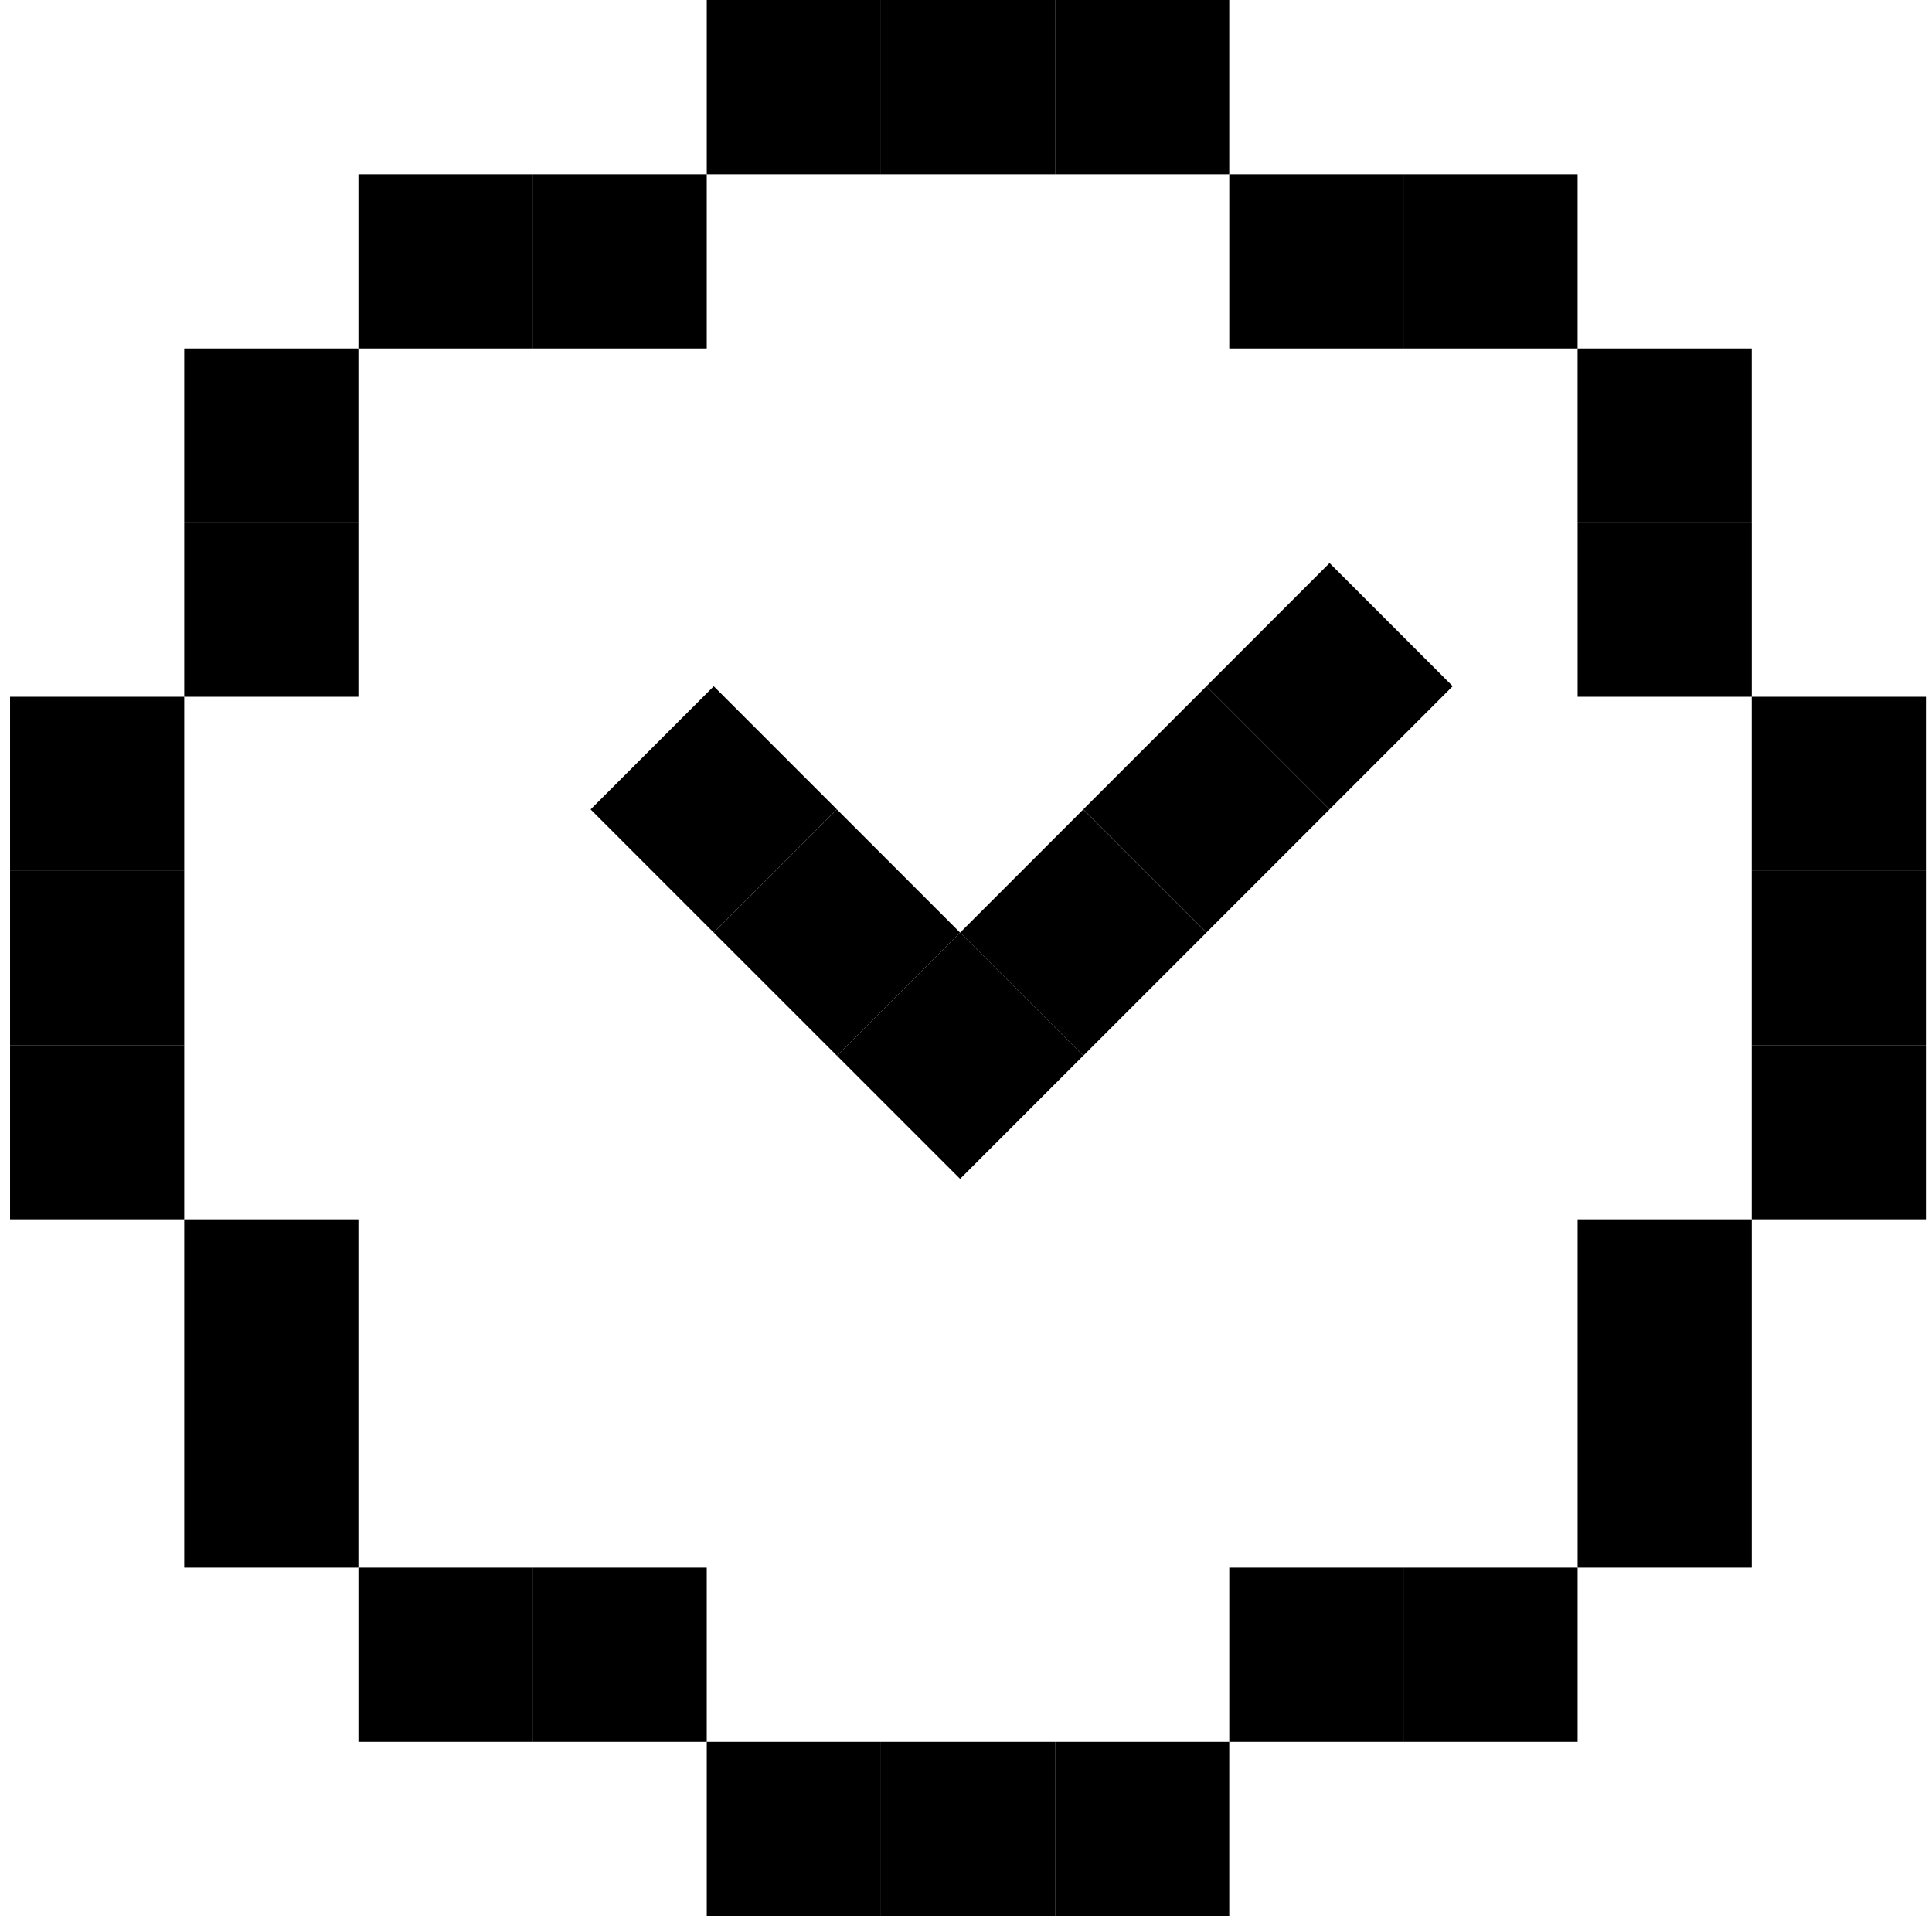 <svg width="120" height="119" viewBox="0 0 120 119" fill="none" xmlns="http://www.w3.org/2000/svg">
<rect x="33.079" y="97.364" width="10.818" height="10.818" fill="black"/>
<rect x="22.262" y="97.364" width="10.818" height="10.818" fill="black"/>
<rect x="11.443" y="75.728" width="10.818" height="10.818" fill="black"/>
<rect x="11.443" y="86.546" width="10.818" height="10.818" fill="black"/>
<rect x="0.625" y="64.909" width="10.818" height="10.818" fill="black"/>
<rect x="0.625" y="54.091" width="10.818" height="10.818" fill="black"/>
<rect x="0.625" y="43.272" width="10.818" height="10.818" fill="black"/>
<rect x="11.443" y="32.454" width="10.818" height="10.818" fill="black"/>
<rect x="11.443" y="21.636" width="10.818" height="10.818" fill="black"/>
<rect x="33.079" y="10.818" width="10.818" height="10.818" fill="black"/>
<rect x="22.262" y="10.818" width="10.818" height="10.818" fill="black"/>
<rect width="10.818" height="10.818" transform="matrix(-1 0 0 1 97.989 97.364)" fill="black"/>
<rect width="10.818" height="10.818" transform="matrix(-1 0 0 1 108.806 21.636)" fill="black"/>
<rect width="10.818" height="10.818" transform="matrix(-1 0 0 1 108.808 75.728)" fill="black"/>
<rect width="10.818" height="10.818" transform="matrix(-1 0 0 1 108.808 86.546)" fill="black"/>
<rect width="10.818" height="10.818" transform="matrix(-1 0 0 1 119.624 64.909)" fill="black"/>
<rect width="10.818" height="10.818" transform="matrix(-1 0 0 1 119.624 54.091)" fill="black"/>
<rect width="10.818" height="10.818" transform="matrix(-1 0 0 1 119.624 43.272)" fill="black"/>
<rect x="43.898" width="10.818" height="10.818" fill="black"/>
<rect x="54.716" width="10.818" height="10.818" fill="black"/>
<rect x="65.533" width="10.818" height="10.818" fill="black"/>
<rect x="76.352" y="10.818" width="10.818" height="10.818" fill="black"/>
<rect x="87.17" y="10.818" width="10.818" height="10.818" fill="black"/>
<rect width="10.818" height="10.818" transform="matrix(-1 0 0 1 108.808 32.454)" fill="black"/>
<rect x="43.898" y="108.182" width="10.818" height="10.818" fill="black"/>
<rect x="54.716" y="108.182" width="10.818" height="10.818" fill="black"/>
<rect x="65.533" y="108.182" width="10.818" height="10.818" fill="black"/>
<rect x="76.352" y="97.364" width="10.818" height="10.818" fill="black"/>
<rect width="10.818" height="10.818" transform="matrix(-0.707 -0.707 -0.707 0.707 67.281 65.565)" fill="black"/>
<rect width="10.818" height="10.818" transform="matrix(-0.707 -0.707 -0.707 0.707 74.931 57.918)" fill="black"/>
<rect width="10.818" height="10.818" transform="matrix(-0.707 -0.707 -0.707 0.707 82.583 50.264)" fill="black"/>
<rect width="10.818" height="10.818" transform="matrix(-0.707 -0.707 -0.707 0.707 90.23 42.615)" fill="black"/>
<rect width="10.818" height="10.818" transform="matrix(-0.707 -0.707 -0.707 0.707 59.631 57.918)" fill="black"/>
<rect width="10.818" height="10.818" transform="matrix(-0.707 -0.707 -0.707 0.707 51.98 50.268)" fill="black"/>
</svg>

